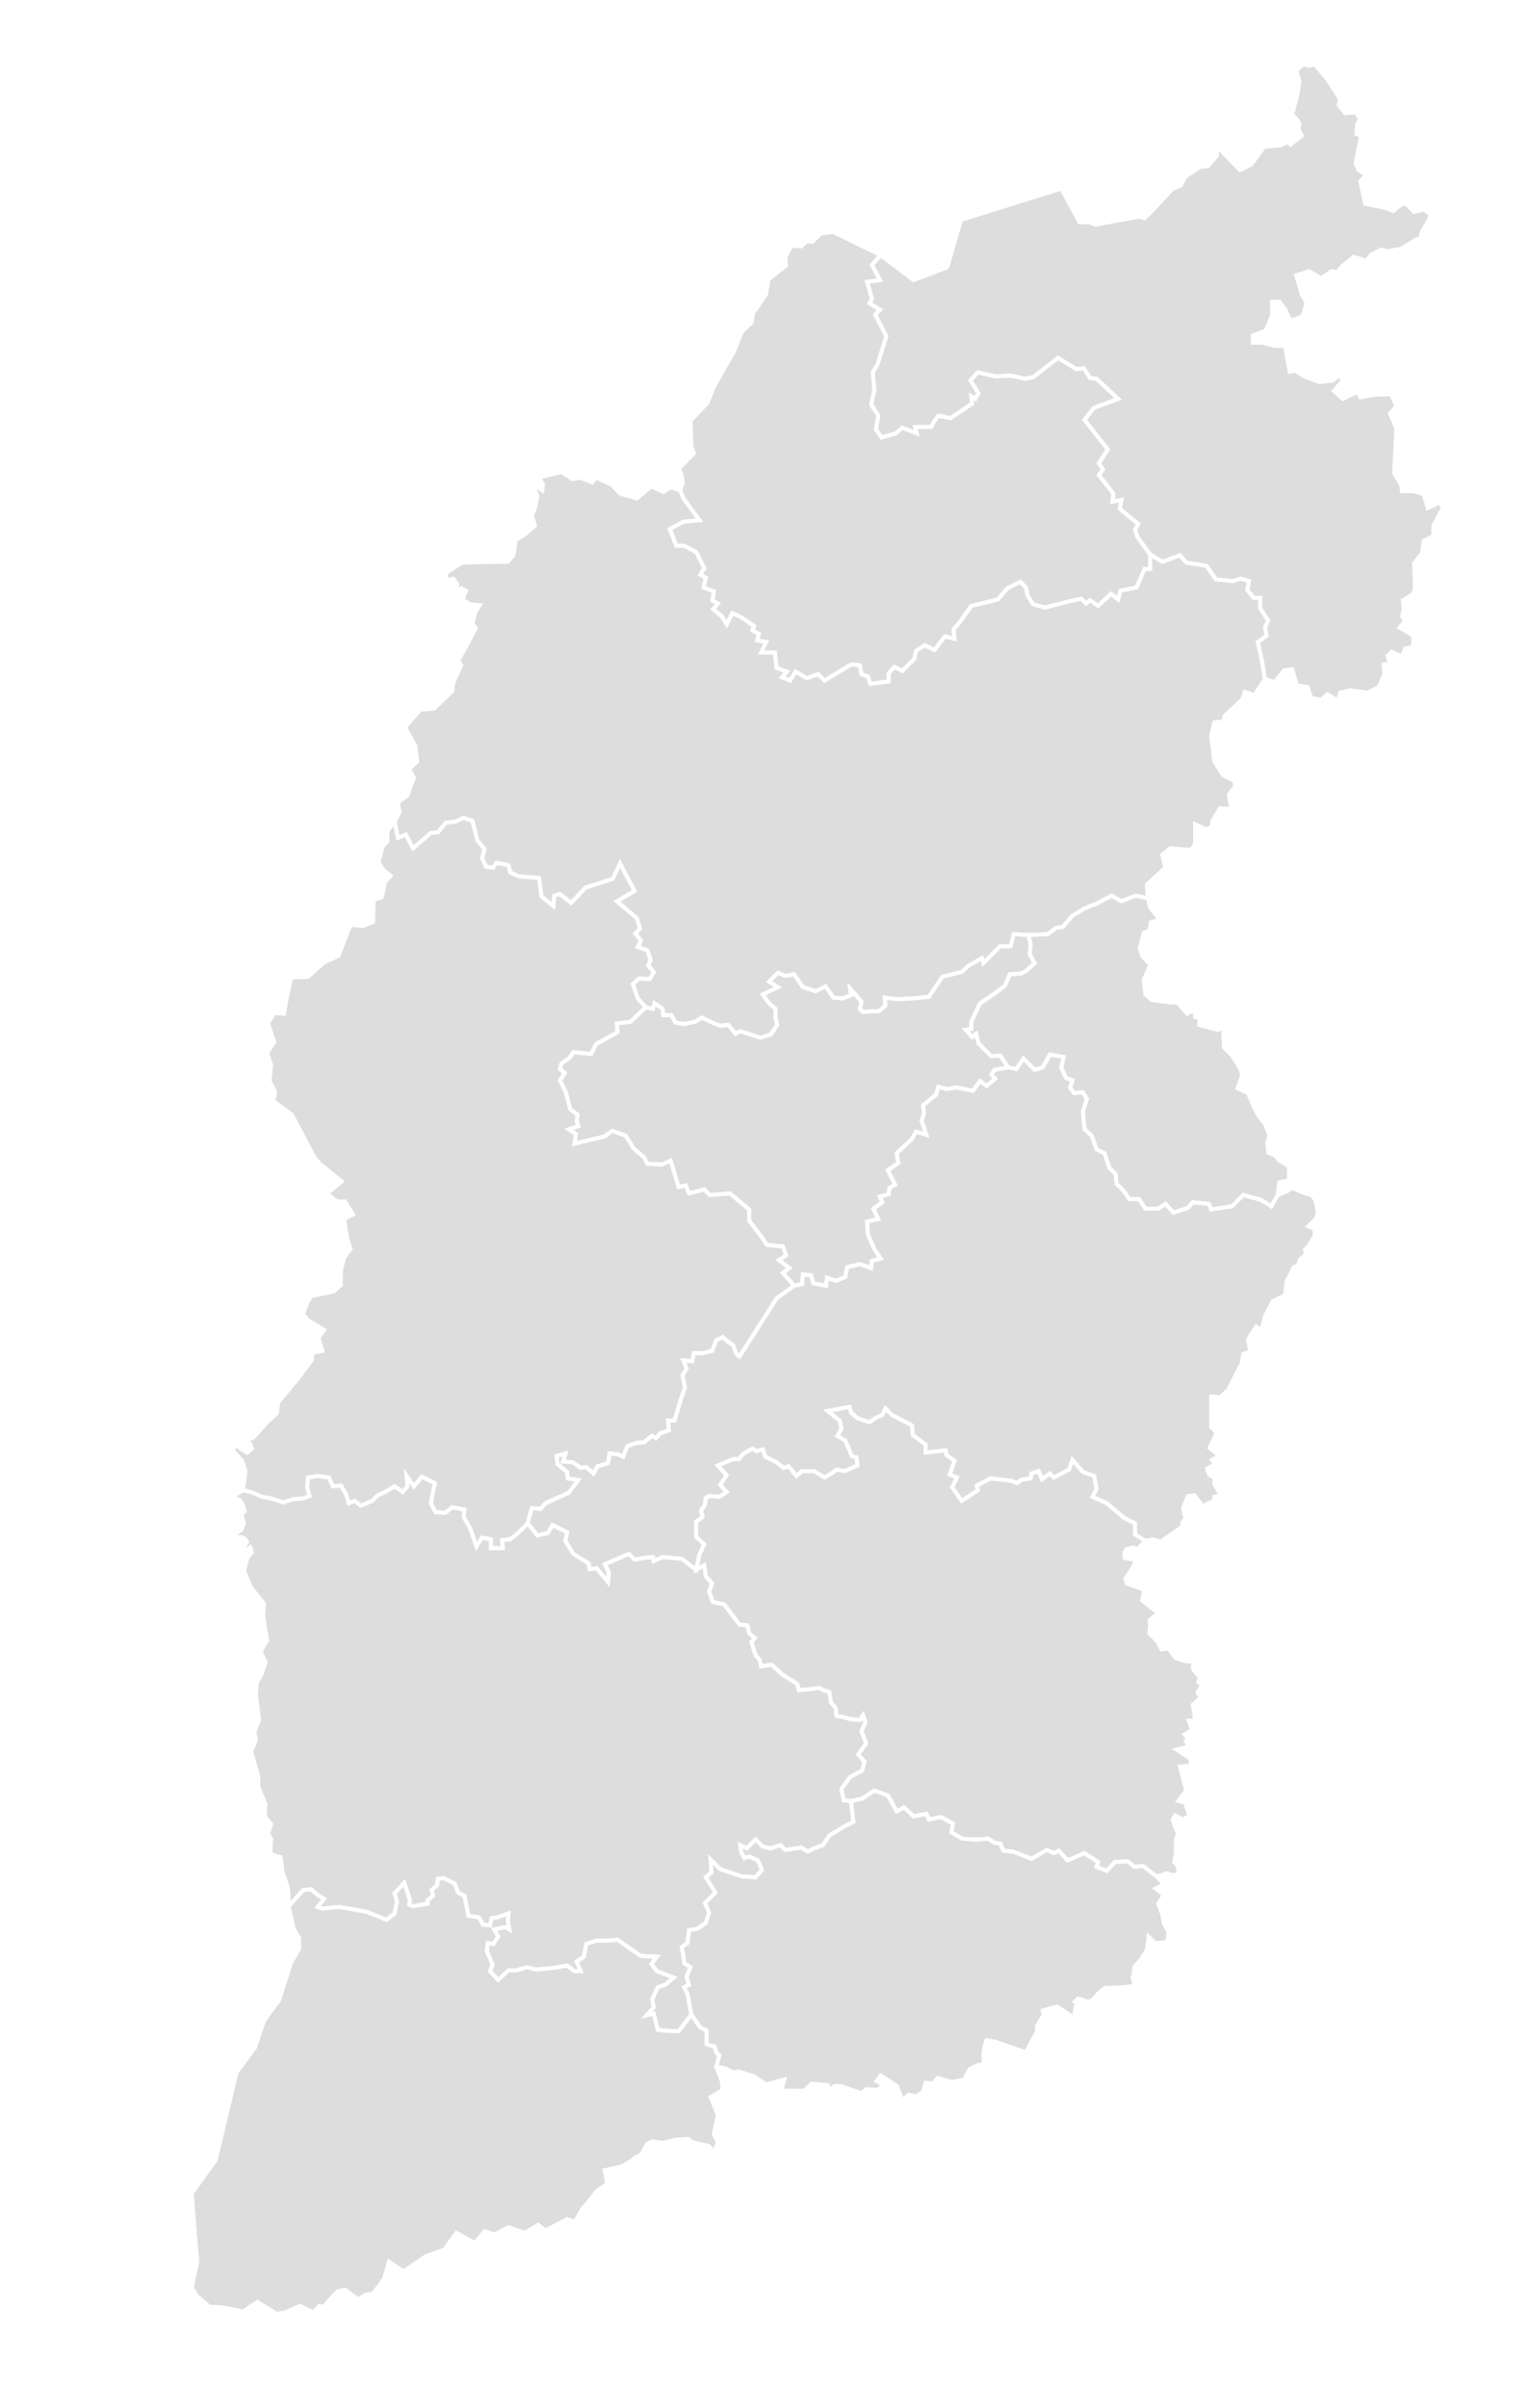 <svg xmlns="http://www.w3.org/2000/svg" viewBox="0,0,382,600" width="100%" height="100%">
	<defs>
		<style type="text/css">
.qing-map-1616122465723
{
	fill: #DDDDDD;
	fill-opacity: 1.0;
	stroke: #FFFFFF;
	stroke-opacity: 1.0;
	stroke-width: 1;
}

.qing-map-1616122465723:hover
{
	fill: #56A4FF;
	fill-opacity: 1.0;
}
</style>
	</defs>
	<g>
		<path id="L1611045088348" name="大同市" class="qing-map-1616122465723" d="M315.4,169.2L314.6,164.4L313.6,160.0L315.8,158.4L315.4,156.4L316.2,154.6L314.2,151.6L314.2,149.0L312.6,149.0L311.0,147.0L311.4,144.8L309.4,144.2L307.4,144.8L303.2,144.4L300.8,141.0L295.8,140.2L294.2,138.4L289.8,140.0L286.8,138.2L283.6,133.8L283.0,132.0L283.8,130.6L279.2,126.8L279.6,124.6L277.4,125.0L277.6,123.0L274.0,118.4L275.0,117.0L274.0,115.4L276.2,112.0L270.4,104.6L272.8,101.6L278.8,99.4L273.4,94.4L271.8,94.2L270.2,91.8L268.4,92.0L263.8,89.2L257.6,94.0L255.6,94.4L252.0,93.6L248.2,93.8L243.8,92.8L242.0,94.8L244.0,98.0L243.2,99.4L242.2,98.8L242.4,100.6L237.0,104.2L234.0,103.6L232.8,105.2L232.2,106.4L228.2,106.4L228.6,108.0L225.0,106.6L223.4,108.0L219.8,109.0L218.4,107.0L219.0,103.6L217.2,100.8L218.0,97.2L217.6,92.8L218.8,90.8L221.0,83.8L218.2,78.4L219.4,77.2L216.8,75.6L217.4,74.4L216.2,70.2L219.4,69.8L217.4,66.0L219.6,63.6L227.8,69.8L236.2,66.6L239.6,54.8L264.6,47.0L269.2,55.4L271.8,55.4L273.0,56.0L284.0,54.0L285.4,54.4L287.8,52.0L292.2,47.2L294.4,46.2L295.6,44.0L299.2,41.6L301.2,41.4L303.4,38.8L303.4,36.4L309.2,42.4L312.0,41.0L315.2,36.6L319.4,36.2L321.0,35.4L321.8,36.0L324.6,33.8L323.8,32.2L324.0,30.8L323.4,29.8L322.2,28.6L323.6,23.2L324.0,20.2L323.2,17.6L325.0,16.0L326.4,16.4L327.8,16.0L331.0,19.8L334.2,24.8L333.8,26.2L335.4,28.2L338.0,28.0L339.2,29.6L338.4,31.0L338.2,33.4L339.4,33.8L339.0,35.8L338.0,40.8L338.8,42.4L340.6,43.6L339.2,45.2L340.4,50.8L345.4,51.8L347.4,52.6L349.0,51.2L350.4,50.6L352.6,52.8L355.0,52.2L356.8,53.4L356.2,55.0L354.6,57.6L354.0,59.8L353.2,59.6L349.4,62.0L345.8,62.6L344.4,62.2L342.0,63.4L340.6,65.0L337.6,64.0L334.8,66.2L333.4,67.8L332.0,67.6L329.4,69.4L328.2,68.6L326.4,67.6L323.2,68.6L324.6,73.4L325.8,75.4L324.8,78.8L321.8,80.0L320.4,77.0L319.0,75.2L317.2,75.2L317.2,78.6L315.6,82.4L312.4,83.6L312.4,85.4L315.0,85.4L317.8,86.2L320.4,86.2L321.6,92.6L323.0,92.4L325.2,93.8L329.0,95.2L332.4,94.8L334.0,93.4L334.8,94.8L332.6,97.4L334.8,99.4L338.6,97.6L339.2,99.0L342.6,98.4L346.8,98.2L348.2,101.2L346.6,103.0L348.2,106.8L347.6,117.8L349.4,121.0L349.6,122.4L352.4,122.4L354.8,123.0L355.6,125.0L356.0,126.6L359.0,125.2L359.8,126.6L358.8,128.4L357.4,131.0L357.4,133.6L355.0,134.8L354.6,137.8L352.6,140.4L352.8,146.4L352.4,148.0L349.8,149.6L350.0,152.0L349.6,153.6L350.4,154.6L349.0,156.4L352.4,158.4L352.4,161.2L350.4,161.6L349.6,163.6L347.0,162.4L346.0,163.4L346.6,165.4L345.0,165.6L345.2,168.0L343.8,171.2L341.0,172.6L339.4,172.4L336.8,172.0L334.2,172.6L333.6,174.6L331.0,173.0L329.4,174.4L327.0,174.0L326.0,171.2L323.4,170.8L322.2,166.8L320.2,167.0L317.8,170.0Z" />
		<path id="L1611045860697" name="朔州市" class="qing-map-1616122465723" d="M219.6,63.6L217.4,66.0L219.4,69.8L216.2,70.2L217.4,74.4L216.8,75.6L219.4,77.2L218.2,78.4L221.0,83.8L218.8,90.8L217.6,92.8L218.0,97.2L217.2,100.8L219.0,103.6L218.4,107.0L219.8,109.0L223.4,108.0L225.0,106.6L228.6,108.0L228.2,106.4L232.2,106.4L232.8,105.2L234.0,103.6L237.0,104.2L242.4,100.6L242.2,98.8L243.2,99.4L244.0,98.0L242.0,94.8L243.8,92.8L248.2,93.8L252.0,93.6L255.6,94.4L257.6,94.0L263.8,89.2L268.4,92.0L270.2,91.8L271.8,94.2L273.4,94.4L278.8,99.4L272.8,101.6L270.4,104.6L276.2,112.0L274.0,115.4L275.0,117.0L274.0,118.4L277.6,123.0L277.4,125.0L279.6,124.6L279.2,126.8L283.8,130.6L283.0,132.0L283.6,133.8L286.8,138.2L286.8,141.8L285.4,141.8L283.4,146.4L279.4,147.2L278.8,149.4L277.0,148.0L273.8,151.0L271.8,149.6L270.8,150.4L269.6,149.2L266.0,150.0L260.6,151.4L257.6,150.6L256.2,148.4L255.8,146.4L254.4,145.0L251.2,146.6L248.8,149.4L242.2,151.0L239.2,155.2L237.8,156.8L238.0,159.2L235.6,158.6L233.0,162.0L230.6,160.8L228.4,162.2L228.0,164.2L225.0,167.2L223.0,166.2L221.6,167.8L221.6,169.8L217.0,170.4L216.4,168.6L214.8,168.0L214.4,165.8L212.2,165.6L205.6,169.6L204.0,168.0L201.2,169.0L198.4,167.4L197.0,169.6L195.0,168.8L196.2,167.4L193.6,166.4L193.2,162.6L189.8,162.6L191.0,160.0L188.8,159.6L189.2,158.0L187.6,157.0L188.0,156.0L184.8,153.8L182.6,152.8L181.2,155.6L180.0,153.6L177.8,151.8L179.0,150.4L177.6,149.6L178.0,147.4L175.4,146.4L176.0,144.0L174.6,143.2L175.6,141.6L173.6,137.6L170.6,136.0L168.6,136.0L167.0,131.8L170.4,130.0L174.4,129.6L170.4,124.2L169.6,122.2L170.2,120.4L170.0,118.4L169.2,116.8L173.0,113.0L172.4,111.2L172.2,104.8L176.4,100.4L178.0,96.4L180.0,92.8L183.0,87.6L185.0,82.6L187.4,80.4L187.8,78.0L191.0,73.4L191.6,69.6L196.0,66.2L195.8,64.0L197.4,61.2L199.8,61.4L201.0,60.2L202.6,60.2L204.6,58.2L207.8,57.8Z" />
		<path id="L1611046142050" name="忻州市" class="qing-map-1616122465723" d="M315.4,169.2L314.6,164.4L313.6,160.0L315.8,158.4L315.4,156.4L316.2,154.6L314.2,151.6L314.2,149.0L312.6,149.0L311.0,147.0L311.4,144.8L309.4,144.2L307.4,144.8L303.2,144.4L300.8,141.0L295.8,140.2L294.2,138.4L289.8,140.0L286.8,138.2L286.8,141.8L285.4,141.8L283.4,146.4L279.4,147.2L278.8,149.4L277.0,148.0L273.8,151.0L271.8,149.6L270.8,150.4L269.6,149.2L266.0,150.0L260.6,151.4L257.6,150.6L256.2,148.4L255.8,146.4L254.4,145.0L251.2,146.6L248.8,149.4L242.2,151.0L239.2,155.2L237.8,156.8L238.0,159.2L235.6,158.6L233.0,162.0L230.6,160.8L228.4,162.2L228.0,164.2L225.0,167.2L223.0,166.2L221.6,167.8L221.6,169.8L217.0,170.4L216.4,168.6L214.8,168.0L214.4,165.8L212.2,165.6L205.6,169.6L204.0,168.0L201.2,169.0L198.4,167.4L197.0,169.6L195.0,168.8L196.2,167.4L193.6,166.4L193.2,162.6L189.8,162.6L191.0,160.0L188.8,159.6L189.2,158.0L187.6,157.0L188.0,156.0L184.8,153.8L182.6,152.8L181.2,155.6L180.0,153.6L177.8,151.8L179.0,150.4L177.6,149.6L178.0,147.4L175.4,146.4L176.0,144.0L174.6,143.2L175.6,141.6L173.6,137.6L170.6,136.0L168.6,136.0L167.0,131.8L170.4,130.0L174.4,129.6L170.4,124.2L169.6,122.2L167.2,121.4L165.4,122.6L162.4,121.2L158.8,124.2L154.6,123.0L152.6,120.8L148.6,119.0L147.6,120.2L144.6,119.0L142.8,119.4L140.0,117.6L134.4,119.0L135.4,120.8L135.2,122.2L134.0,121.4L133.2,121.8L134.0,123.6L133.4,126.6L132.6,128.4L133.4,131.0L130.8,133.2L128.6,134.6L128.0,138.4L126.6,140.0L123.4,140.0L115.2,140.2L111.2,142.8L111.2,144.6L113.0,144.2L114.0,145.6L113.6,147.6L115.0,146.6L116.2,147.2L115.4,149.4L117.2,150.6L119.6,150.8L118.6,152.4L117.8,155.2L118.6,156.6L116.2,161.2L114.2,164.6L115.0,165.8L113.0,170.2L112.8,172.2L108.2,176.6L104.8,176.8L101.0,181.2L103.6,186.0L104.0,189.8L102.0,191.6L103.2,193.8L101.6,198.2L99.2,200.0L99.6,202.4L98.4,204.8L99.2,208.8L101.2,208.0L103.0,211.4L107.4,207.6L109.2,207.4L111.2,205.0L113.4,204.8L115.6,203.8L117.8,204.6L119.0,209.4L120.8,211.6L120.2,213.8L121.2,216.0L123.0,216.2L123.8,215.0L126.8,215.6L127.2,217.4L129.4,218.4L134.4,218.8L135.0,223.4L138.0,225.8L138.2,223.2L139.6,222.8L142.4,225.0L146.0,221.2L152.8,219.0L154.6,215.2L158.2,222.0L153.8,224.6L158.8,228.8L159.6,231.4L158.4,232.6L159.8,234.4L159.0,236.0L161.4,236.8L162.2,239.2L161.6,240.6L163.0,242.2L162.0,244.0L159.4,243.8L157.8,245.2L159.0,248.8L161.0,251.0L162.8,251.4L163.2,250.0L165.2,251.4L165.4,253.0L167.4,253.0L168.4,254.8L170.4,255.2L173.4,254.6L175.0,253.6L178.0,255.0L179.6,255.6L181.6,255.4L183.4,257.6L184.6,257.0L187.2,257.8L189.6,258.6L192.2,257.8L193.8,255.4L193.4,253.8L193.4,251.4L191.6,249.8L190.2,247.8L194.0,246.0L191.8,244.6L194.0,242.4L195.8,243.2L198.0,242.8L200.2,246.0L203.4,247.0L205.8,245.8L207.8,248.6L210.0,248.8L212.2,248.0L212.0,246.4L214.8,249.6L214.4,251.4L215.2,252.2L217.6,252.0L219.2,252.0L220.8,250.6L220.6,248.6L223.8,249.0L227.6,248.8L231.6,248.4L235.0,243.4L239.8,242.2L241.6,240.6L244.8,238.8L245.2,240.0L249.4,235.8L252.0,235.8L252.8,232.8L256.4,233.0L261.2,232.8L263.4,231.2L265.0,231.0L267.4,228.2L270.4,226.4L273.4,225.2L277.2,223.2L279.6,224.6L283.2,223.2L286.2,223.8L286.0,220.4L290.6,216.2L289.8,213.0L291.8,211.4L294.6,211.6L297.0,211.8L298.0,210.4L298.0,205.4L300.6,206.6L302.0,206.2L302.4,204.4L304.2,201.4L307.0,201.6L306.4,198.0L308.0,196.0L307.8,194.6L305.0,193.2L302.8,189.8L302.4,186.6L302.0,183.4L302.8,180.0L305.0,179.8L305.4,178.4L309.8,174.2L310.4,172.4L312.8,173.2Z" />
		<path id="L1611053252296" name="太原市" class="qing-map-1616122465723" d="M198.0,320.4L195.2,317.2L196.8,316.0L194.2,314.0L196.0,312.8L195.2,310.6L191.2,310.2L190.0,308.4L186.8,304.2L186.8,301.4L182.0,297.4L177.0,297.8L175.6,296.4L171.8,297.4L171.0,295.4L169.2,295.8L167.2,289.2L165.0,290.2L161.4,290.0L160.6,288.4L158.0,286.2L156.0,283.0L152.6,281.8L150.8,283.2L143.2,285.0L143.6,282.6L141.8,281.4L144.2,280.6L143.8,279.4L144.0,277.8L142.2,276.4L141.0,272.0L139.6,269.2L140.8,267.4L139.6,266.4L140.0,265.0L142.0,263.6L143.0,262.2L147.4,262.6L148.6,260.2L154.0,257.2L153.8,255.0L157.2,254.6L161.0,251.0L162.8,251.4L163.2,250.0L165.2,251.4L165.4,253.0L167.4,253.0L168.4,254.8L170.4,255.2L173.4,254.6L175.0,253.6L178.0,255.0L179.6,255.6L181.6,255.4L183.4,257.6L184.6,257.0L187.2,257.8L189.6,258.6L192.2,257.8L193.8,255.4L193.4,253.8L193.4,251.4L191.6,249.8L190.2,247.8L194.0,246.0L191.8,244.6L194.0,242.4L195.8,243.2L198.0,242.8L200.2,246.0L203.4,247.0L205.8,245.8L207.8,248.6L210.0,248.8L212.2,248.0L212.0,246.4L214.8,249.6L214.4,251.4L215.2,252.2L217.6,252.0L219.2,252.0L220.8,250.6L220.6,248.6L223.8,249.0L227.6,248.8L231.6,248.4L235.0,243.4L239.8,242.2L241.6,240.6L244.8,238.8L245.2,240.0L249.4,235.8L252.0,235.8L252.8,232.8L256.4,233.0L257.0,235.2L256.8,237.8L258.0,240.0L255.8,242.0L254.6,242.6L251.8,242.8L250.6,245.6L248.0,247.6L244.4,250.0L242.2,254.6L242.2,256.4L240.8,256.6L242.4,258.4L243.4,257.6L244.0,260.0L247.2,263.2L249.4,263.0L251.4,266.0L248.0,266.6L247.2,267.8L248.2,268.8L246.0,270.6L244.4,269.4L242.6,271.8L240.4,271.4L238.4,271.0L236.0,271.4L234.0,270.8L233.4,272.8L230.2,275.4L230.4,277.6L229.8,279.2L231.0,282.8L228.4,282.0L227.4,283.8L223.6,287.4L224.0,289.8L221.4,291.6L223.2,295.2L221.8,296.0L221.6,297.6L219.4,298.2L220.0,299.6L217.8,301.2L219.0,303.8L216.2,304.4L216.4,307.6L218.0,311.2L219.6,313.6L217.4,314.2L217.2,316.0L214.4,315.0L211.2,315.8L210.8,318.2L208.4,319.2L206.2,318.4L206.0,320.4L202.8,319.8L202.2,317.8L200.2,317.6L200.0,320.0Z" />
		<path id="L1611048016535" name="吕梁市" class="qing-map-1616122465723" d="M98.4,204.8L99.2,208.8L101.2,208.0L103.0,211.4L107.4,207.6L109.2,207.4L111.2,205.0L113.4,204.8L115.6,203.8L117.8,204.6L119.0,209.4L120.8,211.6L120.2,213.8L121.2,216.0L123.0,216.2L123.8,215.0L126.8,215.6L127.2,217.4L129.4,218.4L134.4,218.8L135.0,223.4L138.0,225.8L138.2,223.2L139.6,222.8L142.4,225.0L146.0,221.2L152.8,219.0L154.6,215.2L158.2,222.0L153.8,224.6L158.8,228.8L159.6,231.4L158.4,232.6L159.8,234.4L159.0,236.0L161.4,236.8L162.2,239.2L161.6,240.6L163.0,242.2L162.0,244.0L159.4,243.8L157.8,245.2L159.0,248.8L161.0,251.0L157.2,254.6L153.8,255.0L154.0,257.2L148.6,260.2L147.4,262.6L143.0,262.2L142.0,263.6L140.0,265.0L139.6,266.4L140.8,267.4L139.6,269.2L141.0,272.0L142.2,276.4L144.0,277.8L143.8,279.4L144.2,280.6L141.8,281.4L143.6,282.6L143.2,285.0L150.8,283.2L152.6,281.8L156.0,283.0L158.0,286.2L160.6,288.4L161.4,290.0L165.0,290.2L167.2,289.2L169.2,295.8L171.0,295.4L171.8,297.4L175.6,296.4L177.0,297.8L182.0,297.4L186.8,301.4L186.8,304.2L190.0,308.4L191.2,310.2L195.2,310.6L196.0,312.8L194.2,314.0L196.8,316.0L195.2,317.2L198.0,320.4L193.6,323.6L185.6,336.2L184.4,338.0L183.6,337.4L182.8,335.2L181.6,334.4L180.2,333.2L178.6,334.0L177.6,336.6L175.4,337.2L173.0,337.2L172.6,339.2L170.4,339.0L171.2,341.0L170.2,342.8L170.8,345.8L169.8,348.6L168.2,354.0L166.6,354.0L166.8,356.4L164.6,357.2L163.6,358.4L162.6,357.8L160.6,359.4L158.6,359.6L156.4,360.4L155.4,363.0L154.0,362.4L152.0,362.2L151.6,364.6L149.0,365.4L148.0,367.2L146.2,365.6L144.8,365.8L142.8,364.4L140.4,364.2L141.0,362.2L138.8,362.8L139.0,364.8L141.4,366.8L141.6,368.4L144.2,368.8L141.8,372.0L136.0,374.6L134.8,376.0L132.6,375.8L131.6,379.6L129.0,382.2L127.2,383.6L125.2,383.8L125.4,385.8L122.4,385.8L122.4,383.6L120.2,383.2L118.8,385.4L117.2,380.8L115.6,378.0L115.8,376.2L112.8,375.6L111.0,377.0L108.6,376.8L107.4,374.6L108.4,369.6L105.2,368.0L103.2,370.4L101.4,367.8L101.6,370.4L100.4,371.8L98.4,370.4L96.0,371.8L94.2,372.6L92.8,374.0L90.0,375.2L88.4,374.0L87.0,374.6L86.2,372.2L85.0,370.2L83.0,370.4L82.0,368.2L79.2,367.8L76.8,368.2L76.6,370.6L77.2,372.8L75.6,373.4L73.0,373.6L70.6,374.4L67.6,373.4L65.4,373.0L62.6,371.8L60.6,371.4L61.2,366.6L60.4,364.0L58.0,361.4L58.6,360.0L61.6,362.0L62.8,361.0L62.4,359.8L60.8,359.4L62.0,358.8L63.2,358.2L66.6,354.4L69.0,352.2L69.4,349.4L74.4,343.4L77.8,338.8L77.8,337.2L80.4,336.6L79.4,333.4L80.8,331.4L76.8,329.0L75.6,327.4L76.6,324.6L77.6,323.0L83.2,321.8L85.0,320.2L85.0,316.6L85.8,313.4L87.4,311.2L86.6,308.8L85.8,303.8L88.0,302.6L86.0,299.4L84.0,299.4L81.6,297.4L85.2,294.4L80.0,290.2L78.6,288.8L72.8,277.8L68.2,274.4L68.6,272.0L67.2,269.4L67.6,265.4L66.6,262.4L68.4,259.6L66.8,255.0L68.4,252.4L70.8,252.6L71.6,248.2L72.6,243.6L76.8,243.4L80.8,239.8L84.4,238.2L87.4,230.4L90.4,230.8L93.0,229.8L93.2,224.2L95.2,223.6L96.0,219.8L97.4,218.2L95.6,216.8L94.4,214.8L95.4,211.0L96.6,209.6L96.6,207.0Z" />
		<path id="L1611107352379" name="临汾市" class="qing-map-1616122465723" d="M60.6,371.4L62.6,371.8L65.4,373.0L67.6,373.4L70.6,374.4L73.0,373.6L75.6,373.4L77.2,372.8L76.6,370.6L76.8,368.2L79.2,367.8L82.0,368.2L83.0,370.4L85.0,370.2L86.2,372.2L87.0,374.6L88.4,374.0L90.0,375.2L92.8,374.0L94.2,372.6L96.0,371.8L98.4,370.4L100.4,371.8L101.6,370.4L101.4,367.8L103.2,370.4L105.2,368.0L108.4,369.6L107.4,374.6L108.6,376.8L111.0,377.0L112.8,375.6L115.8,376.2L115.6,378.0L117.2,380.8L118.8,385.4L120.2,383.2L122.4,383.6L122.4,385.8L125.4,385.8L125.2,383.8L127.2,383.6L129.0,382.2L131.6,379.6L134.0,382.6L136.6,382.0L137.8,380.0L141.4,381.8L141.0,384.0L143.0,387.2L146.8,389.6L147.0,391.0L148.8,390.8L151.6,394.2L151.8,391.8L150.8,389.8L156.8,387.2L158.2,388.6L160.8,388.2L162.8,388.0L163.0,389.0L165.2,388.0L170.0,388.4L173.6,391.2L175.6,390.0L176.0,392.8L177.6,394.6L176.8,396.6L177.8,399.2L180.6,399.8L184.4,404.8L186.4,405.0L186.8,407.0L188.2,408.2L187.4,409.2L188.4,412.4L189.4,413.6L189.8,415.2L192.4,414.8L195.0,417.2L198.8,419.6L199.2,421.2L204.4,420.6L205.4,421.2L206.8,421.6L207.2,424.2L208.4,425.6L208.6,427.6L210.0,427.8L212.2,428.4L214.4,428.6L215.2,427.4L215.8,429.2L214.8,431.4L216.0,434.4L214.0,437.2L215.6,439.0L215.0,441.2L212.0,442.8L209.8,445.8L210.4,448.6L212.2,448.8L212.8,454.0L210.4,455.2L206.8,457.4L205.2,459.8L203.0,460.6L201.4,461.4L199.8,460.4L195.8,461.0L194.6,459.8L192.2,460.6L190.2,460.2L188.4,458.4L186.2,460.6L184.6,459.8L184.8,461.4L185.6,463.0L186.8,462.6L189.0,463.6L190.0,466.0L188.4,467.8L185.0,467.6L179.6,465.8L177.2,463.4L177.4,466.6L176.0,467.8L178.4,471.6L175.8,474.2L176.8,476.6L176.0,479.2L174.0,480.6L171.8,481.0L171.4,484.2L170.0,485.2L170.4,487.2L170.6,489.2L172.2,490.2L171.2,492.6L171.8,494.6L170.6,495.2L171.4,496.8L171.8,498.8L172.4,502.0L169.2,506.2L165.6,506.0L164.0,505.8L163.0,501.8L161.2,502.2L163.0,500.2L162.6,498.2L164.0,495.2L165.8,494.6L168.0,492.8L163.8,491.2L162.4,489.4L163.8,487.6L159.8,487.4L154.0,483.4L151.2,483.6L148.8,483.6L146.2,484.4L145.6,487.6L143.8,488.8L144.8,491.2L143.2,491.2L141.4,489.8L138.0,490.4L133.6,490.8L131.4,490.2L128.8,491.0L126.8,491.0L124.2,493.4L122.2,491.2L122.8,489.6L121.4,486.2L121.6,484.2L123.0,484.4L124.2,482.6L123.2,480.8L126.0,480.2L127.0,480.8L126.6,478.6L126.8,476.8L124.0,477.8L122.6,478.0L122.2,479.8L120.4,479.6L119.4,477.8L116.8,477.4L115.8,472.4L114.2,471.6L113.4,469.4L110.6,468.0L109.2,468.2L109.0,469.8L107.6,471.0L108.0,472.4L106.6,473.6L106.6,474.4L103.0,475.0L102.0,474.6L102.2,473.4L100.8,469.2L98.4,471.8L99.0,473.8L98.4,476.8L96.4,478.4L91.4,476.4L84.6,475.2L80.4,475.6L79.2,475.2L80.8,473.2L79.2,472.2L77.6,470.8L75.6,471.0L72.0,475.0L71.8,470.4L70.4,466.4L70.0,462.8L67.4,462.0L67.6,458.2L66.8,457.0L67.6,454.6L66.0,452.6L66.2,449.6L64.4,445.2L64.4,442.6L62.6,436.4L63.8,433.6L63.4,431.6L64.6,428.6L64.2,425.4L63.8,422.4L64.0,419.4L65.2,417.2L66.2,414.2L65.0,411.4L66.6,408.8L65.6,402.6L65.8,399.6L62.6,395.6L61.0,391.8L59.2,391.0L59.0,389.8L61.0,390.8L61.6,388.4L62.8,386.8L62.4,385.6L61.4,386.4L60.4,386.4L61.0,385.4L61.6,384.2L61.0,383.4L60.0,383.0L58.6,383.2L59.0,382.0L60.2,381.2L60.8,379.6L60.2,377.4L61.0,376.6L60.6,375.2L60.0,374.0L58.0,372.8Z" />
		<path id="L1611108887233" name="运城市" class="qing-map-1616122465723" d="M72.0,475.0L75.6,471.0L77.6,470.8L79.2,472.2L80.8,473.2L79.2,475.2L80.4,475.6L84.6,475.2L91.4,476.4L96.4,478.4L98.4,476.8L99.0,473.8L98.4,471.8L100.8,469.2L102.2,473.4L102.0,474.6L103.0,475.0L106.6,474.4L106.6,473.6L108.0,472.4L107.6,471.0L109.0,469.8L109.2,468.2L110.6,468.0L113.4,469.4L114.2,471.6L115.8,472.4L116.8,477.4L119.4,477.8L120.4,479.6L122.2,479.8L122.6,478.0L124.0,477.8L126.8,476.8L126.6,478.6L127.0,480.8L126.0,480.2L123.2,480.8L124.2,482.6L123.0,484.4L121.6,484.2L121.4,486.2L122.8,489.6L122.2,491.2L124.2,493.4L126.8,491.0L128.8,491.0L131.4,490.2L133.6,490.8L138.0,490.4L141.4,489.8L143.2,491.2L144.8,491.2L143.8,488.8L145.6,487.6L146.2,484.4L148.8,483.6L151.2,483.6L154.0,483.4L159.8,487.4L163.8,487.6L162.4,489.4L163.8,491.2L168.0,492.8L165.8,494.6L164.0,495.2L162.6,498.2L163.0,500.2L161.2,502.2L163.0,501.8L164.0,505.8L165.6,506.0L169.2,506.2L172.4,502.0L174.6,505.2L176.2,506.0L176.2,509.4L178.2,510.0L178.6,511.4L179.4,512.2L178.6,515.0L180.0,518.6L180.2,520.8L177.2,522.6L179.0,527.0L178.0,531.8L179.0,533.8L178.0,536.4L176.8,534.8L172.6,533.8L171.6,533.0L168.4,533.2L165.4,534.0L162.6,533.6L161.4,534.2L159.8,537.0L158.4,537.6L157.2,538.6L155.2,539.8L150.8,540.8L151.4,544.2L148.8,546.0L146.8,548.6L145.2,550.4L143.4,553.6L141.4,553.0L137.6,555.0L136.0,555.8L134.2,554.4L130.8,556.4L126.8,555.0L123.4,556.8L120.8,556.0L118.4,559.0L113.8,556.4L110.8,560.6L106.2,562.2L100.6,566.0L97.0,563.6L95.8,567.8L93.0,571.6L91.2,571.8L89.4,573.0L86.0,570.6L84.2,571.0L82.6,572.6L80.8,574.8L79.6,574.6L78.2,576.2L74.8,574.6L71.2,576.2L69.0,576.6L64.2,573.6L60.6,576.0L55.8,575.0L52.2,574.8L49.0,572.0L47.8,570.0L49.2,563.6L48.6,556.8L47.8,546.6L53.8,538.2L59.0,516.4L63.6,510.2L65.8,503.6L69.6,498.4L72.6,489.0L74.6,485.6L74.6,483.0L73.2,480.6Z" />
		<path id="L1611045307643" name="阳泉市" class="qing-map-1616122465723" d="M286.2,223.8L283.2,223.2L279.6,224.6L277.2,223.2L273.4,225.2L270.4,226.4L267.4,228.2L265.0,231.0L263.4,231.2L261.2,232.8L256.4,233.0L257.0,235.2L256.8,237.8L258.0,240.0L255.8,242.0L254.6,242.6L251.8,242.8L250.6,245.6L248.0,247.6L244.4,250.0L242.2,254.6L242.2,256.4L240.8,256.6L242.4,258.4L243.4,257.6L244.0,260.0L247.2,263.2L249.4,263.0L251.4,266.0L253.4,266.4L255.2,263.8L258.0,266.6L260.0,266.0L261.8,262.8L265.2,263.4L264.6,266.0L265.8,268.6L267.4,269.2L266.8,271.0L267.8,272.4L270.0,272.2L271.0,273.8L270.0,277.0L270.4,281.4L272.2,283.0L273.4,286.4L275.4,287.4L276.6,291.0L278.2,292.6L278.4,295.0L280.2,296.8L281.6,298.8L284.0,298.8L285.6,301.2L288.8,301.2L290.6,300.0L292.6,302.2L296.2,301.0L297.4,299.6L301.4,300.0L302.0,301.4L307.2,300.6L310.0,297.8L314.4,299.0L317.0,300.6L318.6,297.8L319.0,294.6L321.4,294.2L321.4,290.6L319.0,289.2L318.0,288.0L316.2,287.2L316.0,284.6L316.6,283.0L315.4,280.0L313.8,278.0L312.8,276.2L311.2,272.4L308.6,271.2L309.8,267.8L309.0,265.8L307.2,263.0L305.2,261.0L305.0,257.6L305.8,256.2L303.6,256.6L299.0,255.4L299.2,253.8L298.0,253.4L297.8,251.6L296.0,252.6L293.6,249.8L292.0,249.8L287.2,249.2L285.6,247.8L285.2,244.2L286.8,240.4L284.8,238.2L284.2,236.4L285.2,232.4L286.6,232.0L287.0,229.8L289.2,229.2L286.8,226.2Z" />
		<path id="L1611059012417" name="晋中市" class="qing-map-1616122465723" d="M318.6,297.8L317.0,300.6L314.4,299.0L310.0,297.8L307.2,300.6L302.0,301.4L301.4,300.0L297.4,299.6L296.2,301.0L292.6,302.2L290.6,300.0L288.8,301.2L285.6,301.2L284.0,298.8L281.6,298.8L280.2,296.8L278.4,295.0L278.2,292.6L276.6,291.0L275.4,287.4L273.4,286.4L272.2,283.0L270.4,281.4L270.0,277.0L271.0,273.8L270.0,272.2L267.8,272.4L266.8,271.0L267.4,269.2L265.8,268.6L264.6,266.0L265.2,263.4L261.8,262.8L260.0,266.0L258.0,266.6L255.2,263.8L253.4,266.4L251.4,266.0L248.0,266.6L247.2,267.8L248.2,268.8L246.0,270.6L244.4,269.4L242.6,271.8L240.4,271.4L238.4,271.0L236.0,271.4L234.0,270.8L233.4,272.8L230.2,275.4L230.4,277.6L229.8,279.2L231.0,282.8L228.4,282.0L227.4,283.8L223.6,287.4L224.0,289.8L221.4,291.6L223.2,295.2L221.8,296.0L221.6,297.6L219.4,298.2L220.0,299.6L217.8,301.2L219.0,303.8L216.2,304.4L216.4,307.6L218.0,311.2L219.6,313.6L217.4,314.2L217.2,316.0L214.4,315.0L211.2,315.8L210.8,318.2L208.4,319.2L206.2,318.4L206.0,320.4L202.8,319.8L202.2,317.8L200.2,317.6L200.0,320.0L198.0,320.4L193.6,323.6L185.6,336.2L184.4,338.0L183.6,337.4L182.8,335.2L181.6,334.4L180.2,333.2L178.6,334.0L177.6,336.6L175.4,337.2L173.0,337.2L172.6,339.2L170.4,339.0L171.2,341.0L170.2,342.8L170.8,345.8L169.8,348.6L168.2,354.0L166.6,354.0L166.8,356.4L164.6,357.2L163.6,358.4L162.6,357.8L160.6,359.4L158.6,359.6L156.4,360.4L155.4,363.0L154.0,362.4L152.0,362.2L151.6,364.6L149.0,365.4L148.0,367.2L146.2,365.6L144.8,365.8L142.8,364.4L140.4,364.2L141.0,362.2L138.8,362.8L139.0,364.8L141.4,366.8L141.6,368.4L144.2,368.8L141.8,372.0L136.0,374.6L134.8,376.0L132.6,375.8L131.6,379.6L134.0,382.6L136.6,382.0L137.8,380.0L141.4,381.8L141.0,384.0L143.0,387.2L146.8,389.6L147.0,391.0L148.8,390.8L151.6,394.2L151.8,391.8L150.8,389.8L156.8,387.2L158.2,388.6L160.8,388.2L162.8,388.0L163.0,389.0L165.2,388.0L170.0,388.4L173.6,391.2L174.4,387.4L175.6,384.8L173.6,383.0L173.6,379.2L175.2,378.0L174.8,376.4L175.8,375.0L176.0,373.2L177.0,372.8L179.4,373.0L181.2,371.8L179.6,370.0L181.2,367.6L179.0,365.2L182.8,363.6L184.2,363.6L185.4,362.2L187.6,361.0L188.6,361.6L190.2,361.2L190.8,363.0L193.6,364.4L195.4,365.8L196.6,365.4L198.6,367.8L200.0,366.6L203.0,366.6L205.6,368.2L207.6,367.0L208.6,366.2L210.6,366.6L212.0,366.0L213.8,365.2L213.6,363.2L212.4,362.8L210.8,359.0L208.8,357.8L209.8,356.0L209.4,354.0L206.4,351.6L211.8,350.6L212.2,352.0L213.8,353.4L216.8,354.4L218.6,353.2L220.0,352.6L220.8,351.0L222.4,352.6L227.4,355.2L227.6,357.6L230.8,360.0L230.8,362.0L235.8,361.4L236.0,362.6L238.0,364.0L236.8,367.4L238.6,368.2L237.4,370.6L239.8,374.0L243.8,371.4L243.6,370.2L247.0,368.4L252.2,369.0L253.6,369.6L254.6,368.8L257.0,368.4L257.2,367.2L259.0,366.6L259.8,368.6L261.8,367.2L262.8,368.2L266.6,366.2L267.4,363.8L270.0,366.8L272.8,367.8L273.4,371.0L272.4,373.0L276.0,374.6L280.2,378.2L283.0,379.6L283.0,382.4L285.6,384.0L287.6,383.6L289.4,384.2L294.8,380.4L294.8,379.4L295.6,378.4L295.0,375.8L296.2,372.8L297.8,372.6L300.0,375.4L301.2,374.6L302.8,374.0L302.8,373.0L304.4,372.6L302.8,369.8L302.8,368.2L301.6,367.6L301.0,366.0L303.0,364.8L302.2,363.8L304.0,362.8L301.6,360.8L303.4,357.0L302.0,355.6L302.0,348.0L304.2,348.2L306.2,346.4L309.6,339.8L310.0,337.4L311.8,336.8L311.2,333.8L313.2,330.6L314.6,331.4L315.4,328.0L317.4,324.2L320.4,322.8L320.8,319.4L322.6,315.8L323.6,315.4L324.2,313.8L325.6,312.6L325.4,311.4L326.2,310.6L327.8,308.0L327.8,306.2L326.2,305.6L327.4,304.4L328.2,303.6L328.6,302.0L328.0,299.0L327.0,297.8L325.0,297.2L322.2,296.0L321.0,296.8Z" />
		<path id="L1611108273717" name="长治市" class="qing-map-1616122465723" d="M285.6,384.0L283.0,382.4L283.0,379.6L280.2,378.2L276.0,374.6L272.4,373.0L273.4,371.0L272.8,367.8L270.0,366.8L267.4,363.8L266.6,366.2L262.8,368.2L261.8,367.2L259.8,368.6L259.0,366.6L257.2,367.2L257.0,368.4L254.6,368.8L253.6,369.6L252.2,369.0L247.0,368.4L243.6,370.2L243.8,371.4L239.8,374.0L237.4,370.6L238.6,368.2L236.8,367.4L238.0,364.0L236.0,362.6L235.8,361.4L230.8,362.0L230.8,360.0L227.6,357.6L227.4,355.2L222.4,352.6L220.8,351.0L220.0,352.6L218.6,353.2L216.8,354.4L213.8,353.4L212.2,352.0L211.8,350.6L206.4,351.6L209.4,354.0L209.8,356.0L208.8,357.8L210.8,359.0L212.4,362.8L213.6,363.2L213.8,365.2L212.0,366.0L210.6,366.6L208.6,366.2L207.6,367.0L205.6,368.2L203.0,366.6L200.0,366.6L198.6,367.8L196.6,365.4L195.4,365.8L193.6,364.4L190.8,363.0L190.2,361.2L188.6,361.6L187.6,361.0L185.4,362.2L184.2,363.6L182.8,363.6L179.0,365.2L181.2,367.6L179.6,370.0L181.2,371.8L179.4,373.0L177.0,372.8L176.0,373.2L175.8,375.0L174.8,376.4L175.2,378.0L173.6,379.2L173.6,383.0L175.6,384.8L174.4,387.4L173.6,391.2L175.6,390.0L176.0,392.8L177.6,394.6L176.8,396.6L177.8,399.2L180.6,399.8L184.4,404.8L186.4,405.0L186.8,407.0L188.2,408.2L187.4,409.2L188.4,412.4L189.4,413.6L189.8,415.2L192.4,414.8L195.0,417.2L198.8,419.6L199.2,421.2L204.4,420.6L205.4,421.2L206.8,421.6L207.2,424.2L208.4,425.6L208.6,427.6L210.0,427.8L212.2,428.4L214.4,428.6L215.2,427.4L215.8,429.2L214.8,431.4L216.0,434.4L214.0,437.2L215.6,439.0L215.0,441.2L212.0,442.8L209.8,445.8L210.4,448.6L212.2,448.8L215.0,448.2L218.0,446.2L221.4,447.4L223.6,451.4L225.4,450.4L227.8,452.6L231.0,452.0L231.6,453.4L234.6,452.8L237.6,454.4L237.2,456.6L240.0,458.2L243.4,458.4L246.4,458.2L248.0,459.2L249.4,459.4L250.2,461.2L252.6,461.4L257.2,463.2L261.0,461.0L262.8,461.8L264.0,461.2L266.2,463.6L270.4,461.8L273.8,464.0L273.4,465.2L276.0,466.2L278.0,464.0L281.2,463.8L282.8,465.2L285.0,465.0L288.4,467.6L291.0,466.8L292.0,467.2L293.8,467.2L293.8,465.2L292.8,464.0L293.2,461.8L293.2,460.0L293.2,458.2L293.8,457.0L293.0,455.2L292.4,453.4L293.0,452.4L295.0,453.4L296.6,452.4L295.8,450.2L297.6,449.8L293.8,448.8L294.8,447.4L295.8,446.2L294.2,440.2L297.0,440.0L296.8,438.2L293.4,436.0L296.4,435.2L295.8,434.0L296.8,434.0L295.4,432.2L297.2,431.0L296.4,428.8L298.0,428.8L297.4,424.8L299.4,423.0L298.6,421.8L299.8,419.8L298.8,419.2L299.2,418.0L297.4,415.8L297.6,414.0L295.8,414.0L293.2,413.2L291.4,410.8L289.6,411.0L288.6,409.0L286.6,407.0L286.8,404.8L286.6,403.8L288.8,402.0L284.8,398.8L285.4,396.2L281.0,394.6L280.6,393.4L282.6,390.4L283.2,388.8L280.4,388.2L280.4,386.8L281.0,386.0L282.6,385.6L283.4,386.2Z" />
		<path id="L1611109135823" name="晋城市" class="qing-map-1616122465723" d="M288.4,467.6L285.0,465.0L282.8,465.2L281.2,463.8L278.0,464.0L276.0,466.2L273.4,465.2L273.8,464.0L270.4,461.8L266.2,463.6L264.0,461.2L262.8,461.8L261.0,461.0L257.2,463.2L252.6,461.4L250.2,461.2L249.4,459.4L248.0,459.2L246.4,458.2L243.4,458.4L240.0,458.2L237.2,456.6L237.6,454.4L234.6,452.8L231.6,453.4L231.0,452.0L227.8,452.6L225.4,450.4L223.6,451.4L221.4,447.4L218.0,446.2L215.0,448.2L212.2,448.8L212.8,454.0L210.4,455.2L206.8,457.4L205.2,459.8L203.0,460.6L201.4,461.4L199.8,460.4L195.8,461.0L194.6,459.8L192.2,460.6L190.2,460.2L188.4,458.4L186.2,460.6L184.6,459.8L184.8,461.4L185.6,463.0L186.8,462.6L189.0,463.6L190.0,466.0L188.4,467.8L185.0,467.6L179.6,465.8L177.2,463.4L177.4,466.6L176.0,467.8L178.4,471.6L175.8,474.2L176.8,476.6L176.0,479.2L174.0,480.6L171.8,481.0L171.4,484.2L170.0,485.2L170.4,487.2L170.6,489.2L172.2,490.2L171.2,492.6L171.8,494.6L170.6,495.2L171.4,496.8L171.8,498.8L172.4,502.0L174.6,505.2L176.2,506.0L176.2,509.4L178.2,510.0L178.6,511.4L179.4,512.2L178.6,515.0L180.8,515.4L182.8,516.4L184.2,516.2L188.0,517.4L191.0,519.4L195.6,518.2L194.8,521.0L200.6,521.0L202.4,519.2L206.4,519.6L206.6,520.8L208.2,519.8L209.6,519.8L212.4,520.8L214.8,521.6L216.0,520.6L218.8,520.8L220.4,519.6L218.6,518.6L219.6,517.2L221.2,518.2L223.6,519.8L225.0,523.4L226.6,522.0L228.4,522.4L230.2,521.2L230.8,519.0L232.6,519.2L233.8,517.8L237.4,518.8L240.4,518.2L241.8,515.6L243.8,514.6L245.4,514.4L245.2,512.4L245.4,510.2L246.0,508.4L248.2,508.8L255.8,511.4L258.6,506.2L258.6,504.8L260.2,502.2L260.0,501.0L263.6,500.0L267.8,502.8L268.0,501.4L268.2,500.0L270.0,499.8L268.0,498.8L268.8,498.0L271.4,498.8L272.4,498.4L274.0,496.6L275.4,495.4L280.4,495.2L283.0,494.8L282.4,492.8L282.8,491.4L282.8,490.2L284.4,488.4L285.2,487.2L286.0,485.8L286.4,482.6L288.0,484.2L291.0,484.0L291.4,481.4L290.2,479.4L289.8,477.0L288.8,474.4L290.2,472.2L288.2,470.6L290.2,469.6Z" />
	</g>
</svg>
